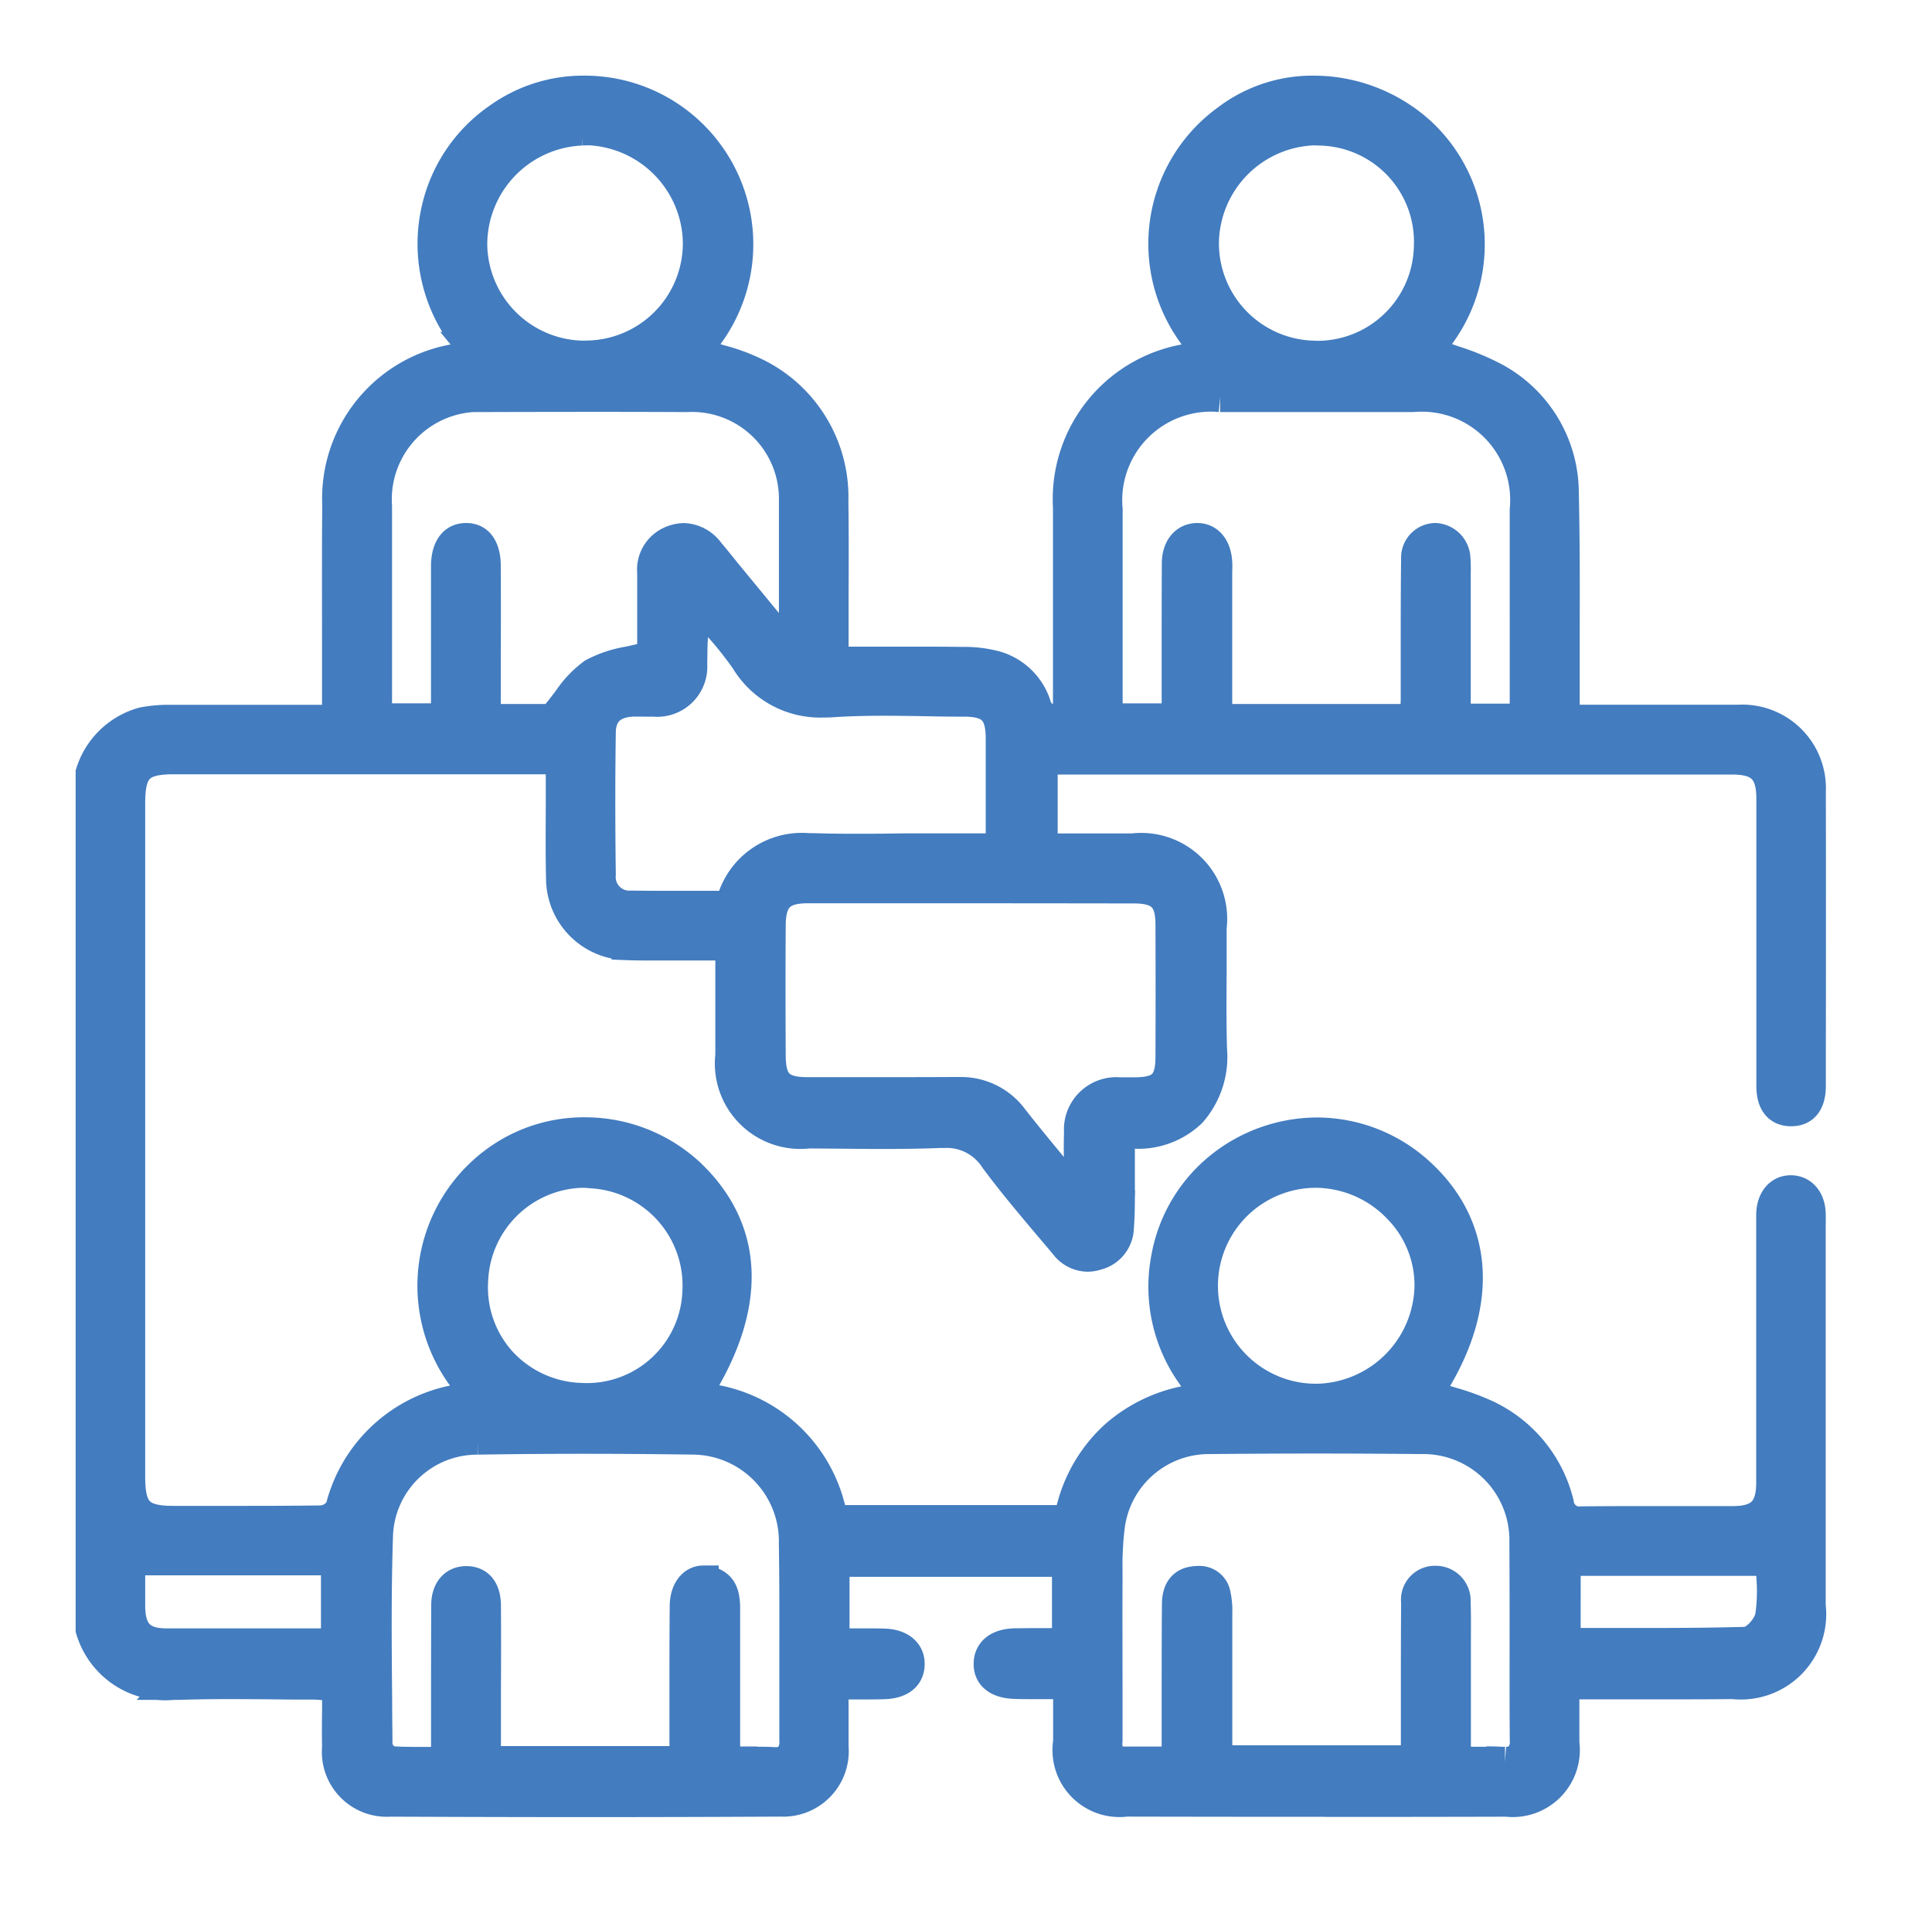 <svg id="Group_152807" data-name="Group 152807" xmlns="http://www.w3.org/2000/svg" xmlns:xlink="http://www.w3.org/1999/xlink" width="63.864" height="63.572" viewBox="0 0 63.864 63.572">
  <defs>
    <clipPath id="clip-path">
      <rect id="Rectangle_68053" data-name="Rectangle 68053" width="63.864" height="63.572" fill="#437cbf" stroke="#437cbf" stroke-width="1"/>
    </clipPath>
  </defs>
  <g id="Group_152806" data-name="Group 152806" clip-path="url(#clip-path)">
    <path id="Path_1523" data-name="Path 1523" d="M40.8,56.571q-3.283,0-6.566-.007a1.716,1.716,0,0,1-1.922-1.974c0-.555,0-1.109,0-1.722V52.68h-.185c-.184,0-.36,0-.531,0l-.483,0c-.2,0-.395,0-.593-.009-.255-.007-.85-.092-.835-.676.011-.408.329-.646.87-.657.185,0,.373-.006.56-.006.156,0,.312,0,.472,0l.5,0h.187V48.635H24.582v2.706h.187l.481,0c.154,0,.3,0,.455,0,.176,0,.351,0,.527.007.523.015.843.277.834.683-.013.536-.518.639-.819.65-.18.007-.364.009-.551.009l-.45,0c-.163,0-.332,0-.509,0h-.187l0,.837c0,.415,0,.819,0,1.221a1.665,1.665,0,0,1-1.739,1.816c-2.084.011-4.254.017-6.456.017-2.069,0-4.242-.006-6.454-.015a1.645,1.645,0,0,1-1.754-1.8c-.009-.4-.007-.8,0-1.223,0-.2,0-.406,0-.619v-.174l-.174-.011-.215-.018c-.145-.013-.281-.026-.419-.026-.411,0-.823,0-1.234-.007q-.724-.008-1.449-.009c-.667,0-1.221.007-1.741.026-.064,0-.129,0-.193,0A2.563,2.563,0,0,1,0,50.879V22.551a2.509,2.509,0,0,1,1.724-1.669,4.43,4.43,0,0,1,.843-.079c.88,0,1.759,0,2.648,0h2.93v-.808q0-.972,0-1.944c0-1.432-.006-2.914.007-4.368A4.674,4.674,0,0,1,12.28,8.837a1.27,1.27,0,0,0,.134-.033c.028-.009.061-.018.1-.029L12.8,8.7l-.185-.224a5.1,5.1,0,0,1-1.177-4.585,5.009,5.009,0,0,1,2.051-3A4.8,4.8,0,0,1,16.3,0a5.075,5.075,0,0,1,3.839,8.424l-.165.207.25.086c.191.064.384.121.578.18a6.321,6.321,0,0,1,1.188.437,4.561,4.561,0,0,1,2.554,4.234c.015,1.025.011,2.068.007,3.077,0,.463,0,.927,0,1.39v.845l2.468,0c.6,0,1.193,0,1.788.009a4.01,4.01,0,0,1,1.1.13,1.975,1.975,0,0,1,1.326,1.258.663.663,0,0,0,.628.521,1.207,1.207,0,0,0,.308-.046l.138-.037V17.766c0-1.329,0-2.655,0-3.984a4.7,4.7,0,0,1,4.146-4.947.729.729,0,0,0,.13-.04l.1-.037.261-.086-.176-.211a5.072,5.072,0,0,1,.8-7.517A4.667,4.667,0,0,1,40.43,0a5.268,5.268,0,0,1,3.535,1.375,5.054,5.054,0,0,1,.369,7.027l-.156.2.235.092c.211.083.43.158.641.231a8.086,8.086,0,0,1,1.344.556A4.332,4.332,0,0,1,48.689,13.3c.037,1.542.033,3.116.029,4.634,0,.672,0,1.342,0,2.012V20.8h2.233l2.117,0q.7,0,1.4,0a2.264,2.264,0,0,1,2.387,2.369q.008,4.178,0,8.358l0,1.368c0,.556-.217.841-.643.843s-.652-.277-.654-.828V28.838q0-2.716,0-5.429c0-.936-.362-1.3-1.293-1.3q-4.7,0-9.4,0-6.42,0-12.84,0c-.073,0-.149.006-.237.011l-.149.011-.176.011v2.914h.187c.938,0,1.866,0,2.791,0a2.342,2.342,0,0,1,2.607,2.615c0,.477,0,.955,0,1.43-.006.852-.013,1.733.013,2.6a2.784,2.784,0,0,1-.679,2.079,2.538,2.538,0,0,1-1.9.7.794.794,0,0,0-.195.029l-.121.026-.152.029v.7q0,.675,0,1.346c0,.319-.007.659-.033.992a.954.954,0,0,1-.723.894,1.018,1.018,0,0,1-.312.051.956.956,0,0,1-.742-.384c-.154-.184-.308-.367-.465-.551-.626-.742-1.274-1.507-1.86-2.3a1.888,1.888,0,0,0-1.662-.856c-.044,0-.088,0-.132,0-.569.022-1.175.033-1.91.033-.531,0-1.061-.006-1.592-.011l-.848-.007a2.326,2.326,0,0,1-2.589-2.583c0-.74,0-1.478,0-2.242V28.257H19.164l-.69,0c-.207,0-.481,0-.756-.011a2.21,2.21,0,0,1-2.168-2.178c-.017-.751-.013-1.515-.009-2.255,0-.308,0-.619,0-.927V22.1H2.736c-1.115,0-1.436.323-1.436,1.441v22.3c0,1.122.319,1.447,1.423,1.449l2.038,0c.834,0,1.823,0,2.828-.015a.77.77,0,0,0,.667-.408,4.829,4.829,0,0,1,4.238-3.641l.321-.055-.209-.25a5.1,5.1,0,0,1,.9-7.611,4.919,4.919,0,0,1,2.824-.868,5.085,5.085,0,0,1,3.481,1.366c1.939,1.849,2.045,4.317.3,7.135l-.147.239.277.046A4.813,4.813,0,0,1,24.5,47.122l.035.141h7.8l.031-.147a4.871,4.871,0,0,1,1.489-2.646,4.975,4.975,0,0,1,2.809-1.219L37,43.209l-.215-.263a5.032,5.032,0,0,1-1.232-4.363,4.979,4.979,0,0,1,1.731-2.96,5.151,5.151,0,0,1,3.246-1.175,5.03,5.03,0,0,1,3.364,1.3c2.011,1.812,2.159,4.418.409,7.152l-.129.2.226.077c.185.064.375.121.564.18a7.977,7.977,0,0,1,1.162.422,4.375,4.375,0,0,1,2.4,2.927.684.684,0,0,0,.764.6l.02,0c.694-.007,1.386-.009,2.08-.009l2.016,0c.292,0,.584,0,.876,0,.9,0,1.269-.367,1.271-1.265q0-3.165,0-6.331V37.438q0-.146,0-.292c.013-.477.266-.788.643-.788s.641.307.654.764c.006.193,0,.386,0,.578l0,.255q0,6.062,0,12.13a2.322,2.322,0,0,1-2.569,2.593c-.611.007-1.221.009-1.832.009-.476,0-.953,0-1.429,0l-1.432,0h-.88V53.4c0,.422,0,.826,0,1.23a1.718,1.718,0,0,1-1.906,1.937q-3,.008-6.01.007m5.347-1.333c.2,0,.362.006.51.015.035,0,.068,0,.1,0a.659.659,0,0,0,.485-.163.771.771,0,0,0,.173-.562c-.009-1.039-.007-2.1-.006-3.12,0-1.12,0-2.279-.007-3.417a3.346,3.346,0,0,0-3.408-3.417c-1.159-.011-2.336-.018-3.494-.018s-2.334.007-3.494.018a3.306,3.306,0,0,0-3.32,2.925,10.84,10.84,0,0,0-.072,1.46V49.2c-.006,1.239,0,2.479,0,3.718l0,1.645a.719.719,0,0,0,.145.542.549.549,0,0,0,.408.143c.5,0,1,0,1.55,0H35.9V54.4c0-.457,0-.914,0-1.37,0-.98,0-1.994.009-2.989,0-.694.444-.742.588-.758q.058-.006.11-.006a.538.538,0,0,1,.575.45,2.484,2.484,0,0,1,.053.619c0,.973,0,1.943,0,2.914v1.946h6.572l0-1.935c0-1.083,0-2.2.009-3.3a.62.62,0,0,1,.621-.7h.024a.656.656,0,0,1,.652.711c.015.4.011.806.009,1.2,0,.158,0,.314,0,.472v3.6h.187c.158,0,.308,0,.454,0s.261,0,.387,0m-24.116,0c.2,0,.365,0,.518.013.026,0,.053,0,.079,0a.61.61,0,0,0,.459-.16.764.764,0,0,0,.171-.558c0-.845,0-1.687,0-2.53,0-1.3.007-2.637-.015-3.957a3.371,3.371,0,0,0-3.36-3.468c-1.2-.017-2.393-.026-3.549-.026-1.2,0-2.393.009-3.551.028a3.287,3.287,0,0,0-3.292,3.1c-.064,1.823-.048,3.68-.031,5.475,0,.5.009,1.012.011,1.517a.64.64,0,0,0,.463.549c.224.015.463.022.773.022.14,0,.281,0,.422,0l.43,0h.187l0-1.581c0-1.225,0-2.416.006-3.606,0-.487.253-.79.656-.79.558,0,.646.5.648.791.007.936.006,1.875,0,2.811v2.348h6.57V54.34q0-.576,0-1.153c0-1.014,0-2.06.009-3.092.007-.5.257-.834.619-.834a.752.752,0,0,1,.261.05c.323.121.448.365.448.87v5.064h.187c.165,0,.323,0,.474,0s.277,0,.409,0M1.3,49.168c0,.318,0,.644,0,.973.015.835.373,1.2,1.2,1.2.422,0,.846,0,1.269,0H8.11V48.587H1.3Zm47.45,2.159h.187q.678,0,1.351,0t1.337,0c.845,0,1.957-.006,3.074-.037.332-.011.756-.5.819-.85a5.719,5.719,0,0,0,.044-1.23c-.006-.147-.011-.288-.011-.422v-.185h-6.8ZM40.5,35.773a3.739,3.739,0,0,0,0,7.479h.031a3.8,3.8,0,0,0,3.726-3.709A3.634,3.634,0,0,0,43.2,36.935a3.8,3.8,0,0,0-2.668-1.162Zm-24.281,0a3.714,3.714,0,0,0-3.582,3.558,3.665,3.665,0,0,0,.905,2.657,3.722,3.722,0,0,0,2.65,1.236q.1.006.2.006a3.658,3.658,0,0,0,3.665-3.525,3.72,3.72,0,0,0-3.514-3.915,3.248,3.248,0,0,0-.327-.017m12.46-2.661a2.134,2.134,0,0,1,1.814.868c.395.507.812,1.01,1.214,1.5l.509.617.081.1.242-.079.13-.042V35.94c0-.158,0-.314,0-.47,0-.336-.007-.685.007-1.025a1.232,1.232,0,0,1,1.324-1.326c.064,0,.129,0,.193,0l.253,0h.106c.852-.011,1.14-.3,1.146-1.153.006-1.467.006-2.953,0-4.418-.006-.856-.332-1.175-1.206-1.177q-3.479-.006-6.961-.006-1.911,0-3.821,0c-.894,0-1.228.334-1.234,1.225-.009,1.287-.009,2.7,0,4.3,0,.913.308,1.223,1.21,1.225h.068q1.3,0,2.605,0,1.151,0,2.3-.006ZM18.09,20.193c-.05,0-.1,0-.151,0-.885.028-1.078.569-1.083,1.019-.022,1.485-.022,3.022,0,4.7a.951.951,0,0,0,1.017,1.034q.611.008,1.223.007l.951,0c.318,0,.635,0,.955,0h.134l.042-.125a2.408,2.408,0,0,1,2.545-1.781c.051,0,.1,0,.154,0,.419.013.865.02,1.4.02.382,0,.764,0,1.146-.007s.762-.006,1.142-.006h2.519v-1.37c0-.766,0-1.515,0-2.266,0-.9-.319-1.221-1.208-1.223q-.644,0-1.291-.015c-.452-.007-.9-.015-1.353-.015-.665,0-1.212.017-1.722.05-.1.007-.2.009-.3.009a2.877,2.877,0,0,1-2.563-1.392,11.711,11.711,0,0,0-.907-1.14c-.141-.162-.283-.325-.42-.49l-.25-.3L20,17.285a7.712,7.712,0,0,0-.116,1.372l-.006.3a1.158,1.158,0,0,1-1.267,1.238c-.059,0-.116,0-.174,0Zm18.492-5.4c.367,0,.617.3.65.793.007.1.006.2,0,.3v4.89h6.54l.017-.34c.007-.125.013-.23.013-.336V18.623c0-1.034,0-2.1.013-3.153a.646.646,0,0,1,.632-.678.7.7,0,0,1,.659.661,4.627,4.627,0,0,1,.011.483c0,.075,0,.152,0,.228v4.6h2.288V13.857A3.421,3.421,0,0,0,43.7,10.124q-1.592,0-3.184,0t-3.184,0a3.43,3.43,0,0,0-3.722,3.729c0,1.377,0,2.756,0,4.133l0,2.769H35.9V19.8c0-.466,0-.933,0-1.4,0-.916,0-1.862.006-2.791.006-.487.263-.806.657-.817Zm-24.167,0c.573,0,.637.63.639.9q.006,1.537,0,3.074v2.009h2.209l.055-.064c.167-.193.312-.384.452-.567a3.477,3.477,0,0,1,.834-.88,3.789,3.789,0,0,1,1.186-.395c.207-.046.424-.094.637-.154l.136-.039v-.845c0-.615,0-1.254,0-1.895a1.028,1.028,0,0,1,.705-1.08,1.062,1.062,0,0,1,.349-.062,1.094,1.094,0,0,1,.832.463c.13.151.257.308.384.465l.178.222c.6.729,1.2,1.454,1.794,2.183l.1.119.343-.189V13.869c0-.114,0-.23,0-.345a3.372,3.372,0,0,0-3.535-3.4q-1.661-.008-3.318-.007t-3.336.006a3.394,3.394,0,0,0-3.6,3.615q0,2.1,0,4.21v2.806h2.288v-1.39c0-1.228,0-2.438,0-3.647,0-.275.062-.914.652-.925Zm28-13.487a3.775,3.775,0,0,0-3.621,3.65,3.721,3.721,0,0,0,3.59,3.806q.1.006.2.006a3.691,3.691,0,0,0,3.652-3.6,3.684,3.684,0,0,0-3.608-3.856c-.073,0-.145-.007-.217-.007m-23.976,0q-.1,0-.2.006a3.78,3.78,0,0,0-3.628,3.8,3.729,3.729,0,0,0,3.678,3.652c.066,0,.134,0,.2-.006a3.718,3.718,0,0,0,3.586-3.808,3.785,3.785,0,0,0-3.637-3.648" transform="translate(3 3.001)" fill="#437cbf" stroke="#437cbf" stroke-width="1"/>
  </g>
</svg>
